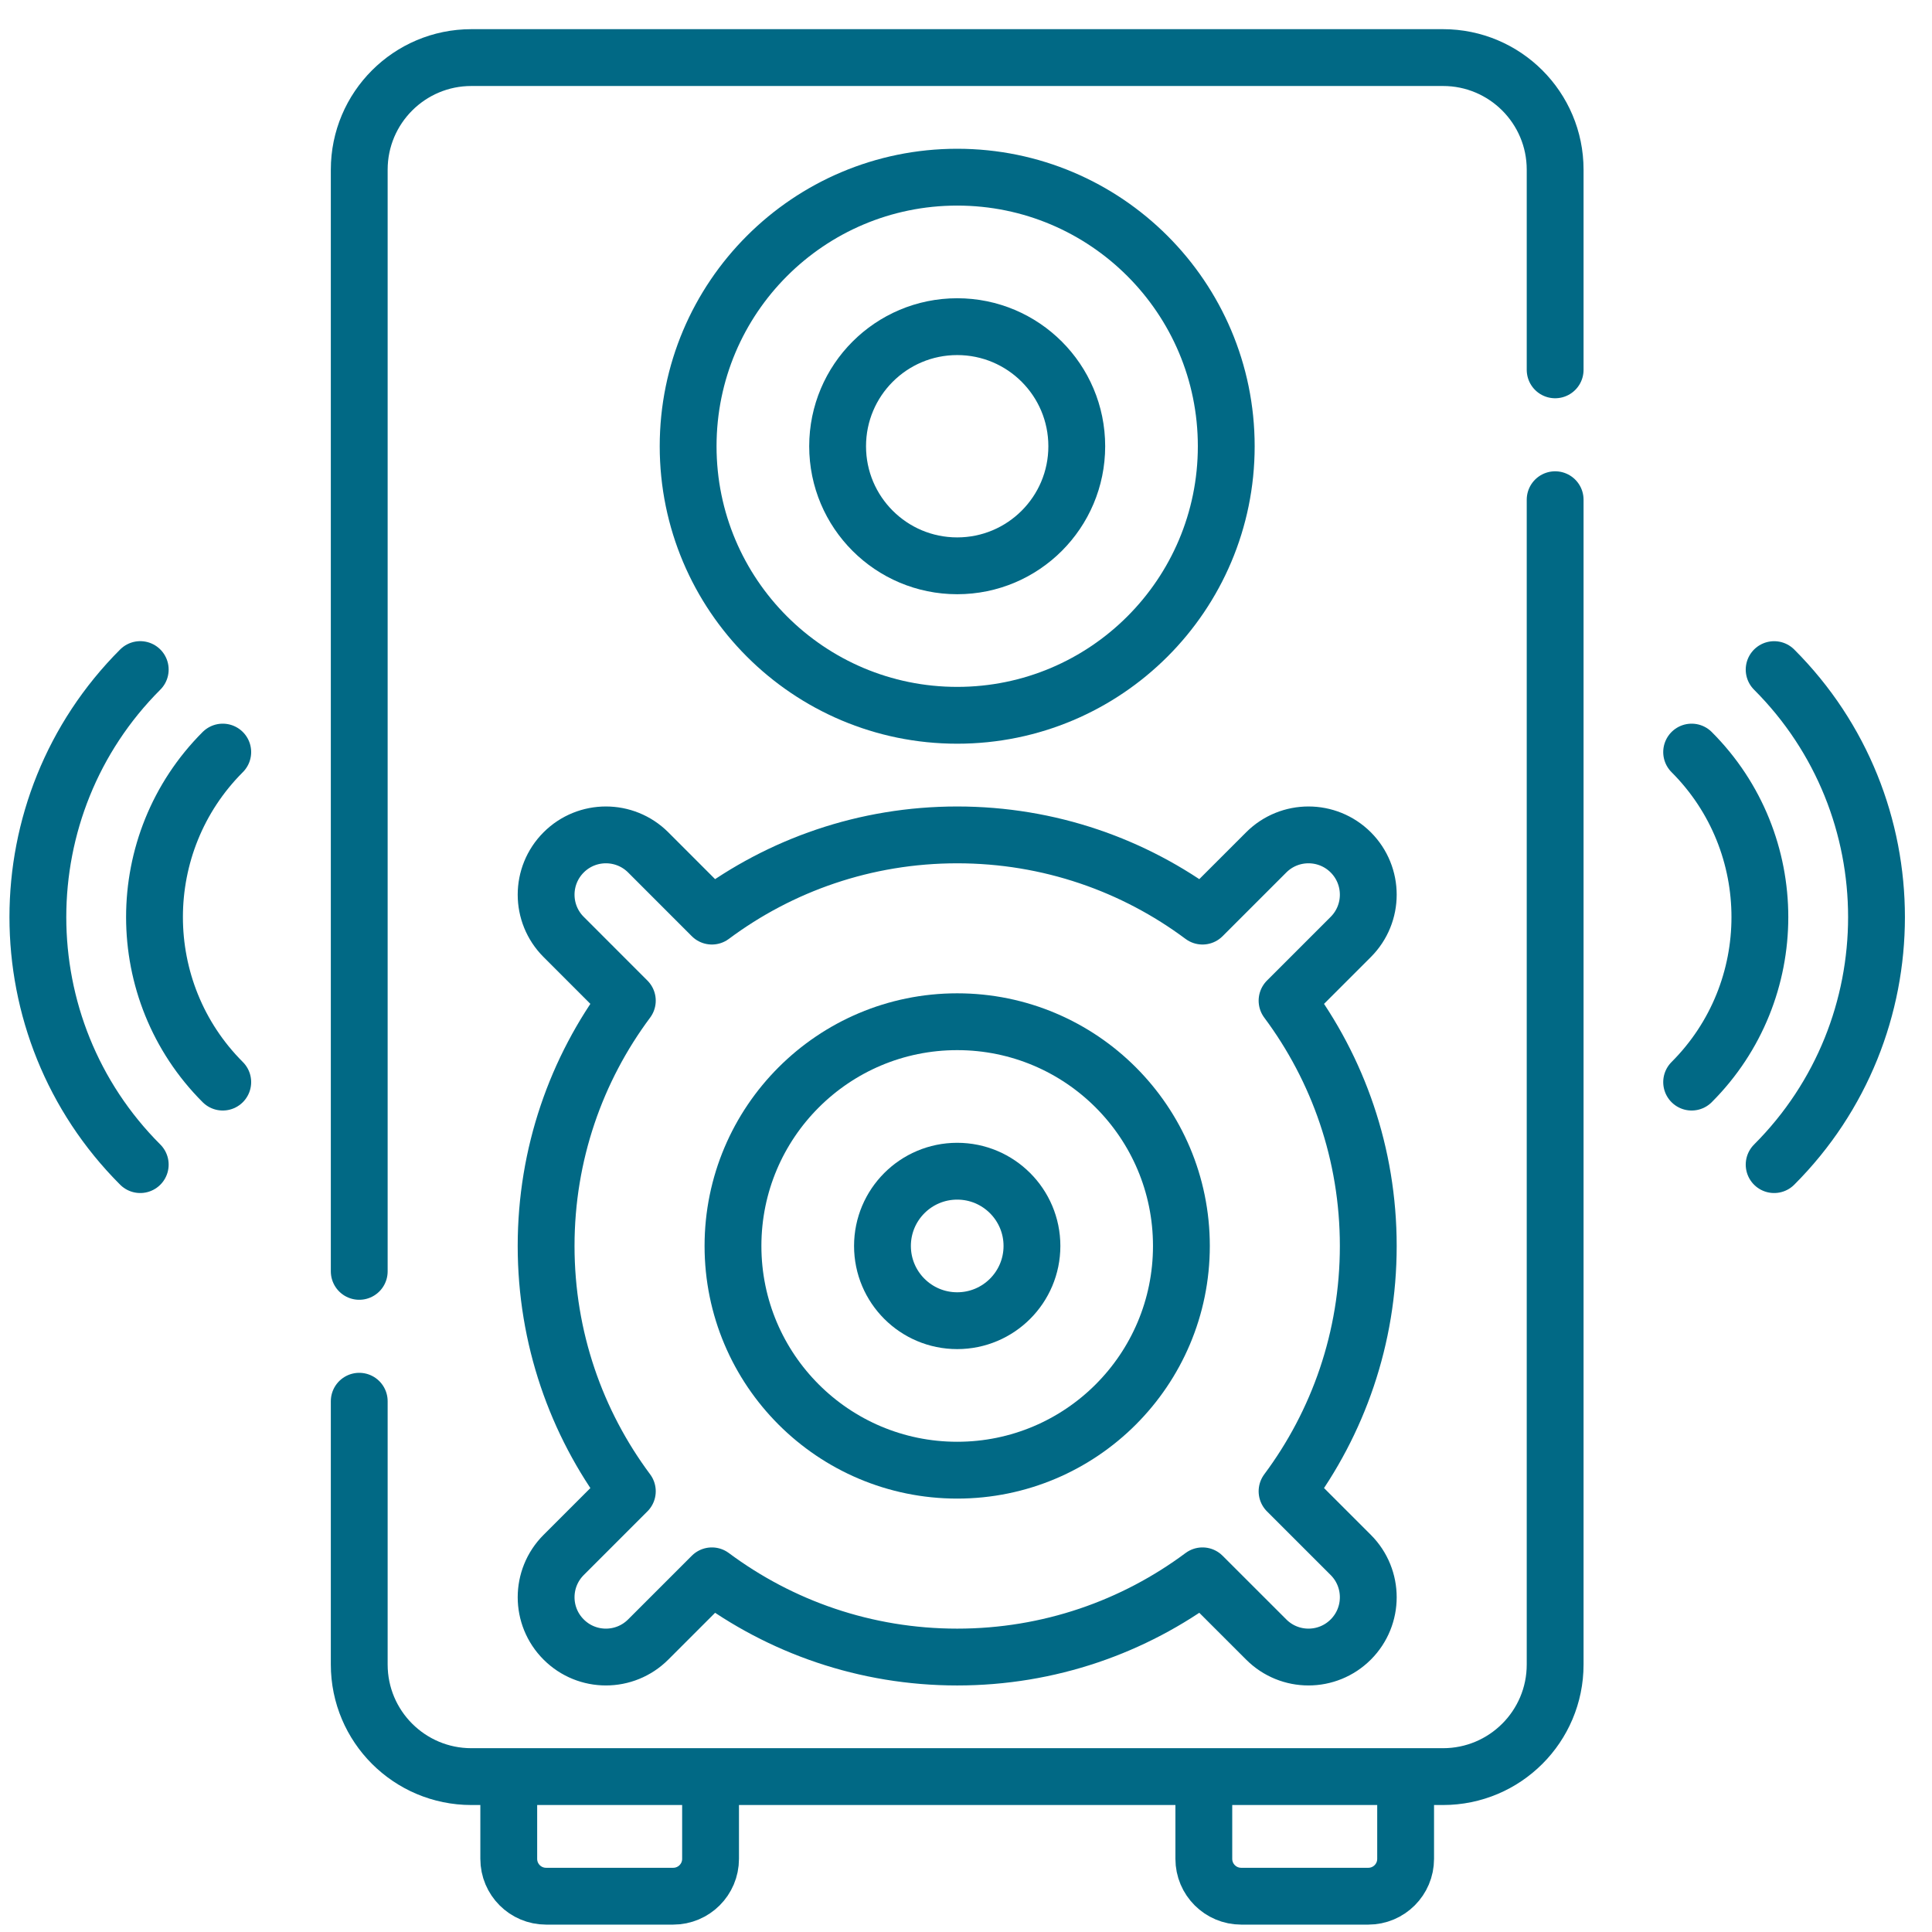<svg width="51" height="51" viewBox="0 0 51 51" fill="none" xmlns="http://www.w3.org/2000/svg">
<path d="M33.975 26.415L35.657 24.733C36.273 24.117 36.273 23.118 35.657 22.501C35.04 21.885 34.041 21.885 33.425 22.501L31.743 24.183C29.936 22.836 27.695 22.039 25.268 22.039C22.841 22.039 20.6 22.836 18.792 24.183L17.111 22.501C16.494 21.885 15.495 21.885 14.879 22.501C14.262 23.118 14.262 24.117 14.879 24.733L16.56 26.415C15.213 28.222 14.416 30.463 14.416 32.89C14.416 35.318 15.213 37.558 16.56 39.366L14.879 41.047C14.262 41.664 14.262 42.663 14.879 43.279C15.495 43.896 16.494 43.896 17.111 43.279L18.792 41.598C20.6 42.944 22.841 43.742 25.268 43.742C27.695 43.742 29.936 42.944 31.743 41.598L33.425 43.279C34.041 43.896 35.04 43.896 35.657 43.279C36.273 42.663 36.273 41.664 35.657 41.047L33.975 39.366C35.322 37.558 36.119 35.318 36.119 32.89C36.119 30.463 35.322 28.222 33.975 26.415Z" stroke="#016985" stroke-width="1.5" stroke-miterlimit="10" stroke-linecap="round" stroke-linejoin="round"/>
<path d="M25.268 38.809C28.537 38.809 31.186 36.159 31.186 32.89C31.186 29.621 28.537 26.971 25.268 26.971C21.999 26.971 19.349 29.621 19.349 32.89C19.349 36.159 21.999 38.809 25.268 38.809Z" stroke="#016985" stroke-width="1.5" stroke-miterlimit="10" stroke-linecap="round" stroke-linejoin="round"/>
<path d="M25.268 34.863C26.357 34.863 27.241 33.98 27.241 32.89C27.241 31.801 26.357 30.917 25.268 30.917C24.178 30.917 23.295 31.801 23.295 32.89C23.295 33.98 24.178 34.863 25.268 34.863Z" stroke="#016985" stroke-width="1.5" stroke-miterlimit="10" stroke-linecap="round" stroke-linejoin="round"/>
<path d="M25.268 18.882C29.19 18.882 32.37 15.702 32.37 11.78C32.37 7.857 29.19 4.677 25.268 4.677C21.345 4.677 18.165 7.857 18.165 11.78C18.165 15.702 21.345 18.882 25.268 18.882Z" stroke="#016985" stroke-width="1.5" stroke-miterlimit="10" stroke-linecap="round" stroke-linejoin="round"/>
<path d="M25.268 14.936C27.011 14.936 28.424 13.523 28.424 11.78C28.424 10.036 27.011 8.623 25.268 8.623C23.524 8.623 22.111 10.036 22.111 11.78C22.111 13.523 23.524 14.936 25.268 14.936Z" stroke="#016985" stroke-width="1.5" stroke-miterlimit="10" stroke-linecap="round" stroke-linejoin="round"/>
<path d="M9.483 33.561V4.479C9.483 2.845 10.809 1.52 12.443 1.52H38.092C39.727 1.52 41.052 2.845 41.052 4.479V9.763M41.052 13.191V43.939C41.052 45.574 39.727 46.898 38.092 46.898H12.443C10.809 46.898 9.483 45.574 9.483 43.939V36.989M46.833 17.676C50.436 21.278 50.436 27.14 46.833 30.743M17.77 50.055H14.416C13.871 50.055 13.43 49.614 13.43 49.069V46.898H18.757V49.069C18.757 49.614 18.315 50.055 17.77 50.055ZM32.765 50.055H36.119C36.664 50.055 37.105 49.614 37.105 49.069V46.898H31.778V49.069C31.778 49.614 32.22 50.055 32.765 50.055Z" stroke="#016985" stroke-width="1.5" stroke-miterlimit="10" stroke-linecap="round" stroke-linejoin="round"/>
<path d="M44.655 19.853C47.057 22.255 47.057 26.163 44.655 28.565M3.702 17.675C0.099 21.278 0.099 27.14 3.702 30.743" stroke="#016985" stroke-width="1.5" stroke-miterlimit="10" stroke-linecap="round" stroke-linejoin="round"/>
<path d="M5.88 19.853C3.478 22.255 3.478 26.163 5.88 28.565" stroke="#016985" stroke-width="1.5" stroke-miterlimit="10" stroke-linecap="round" stroke-linejoin="round"/>
</svg>
